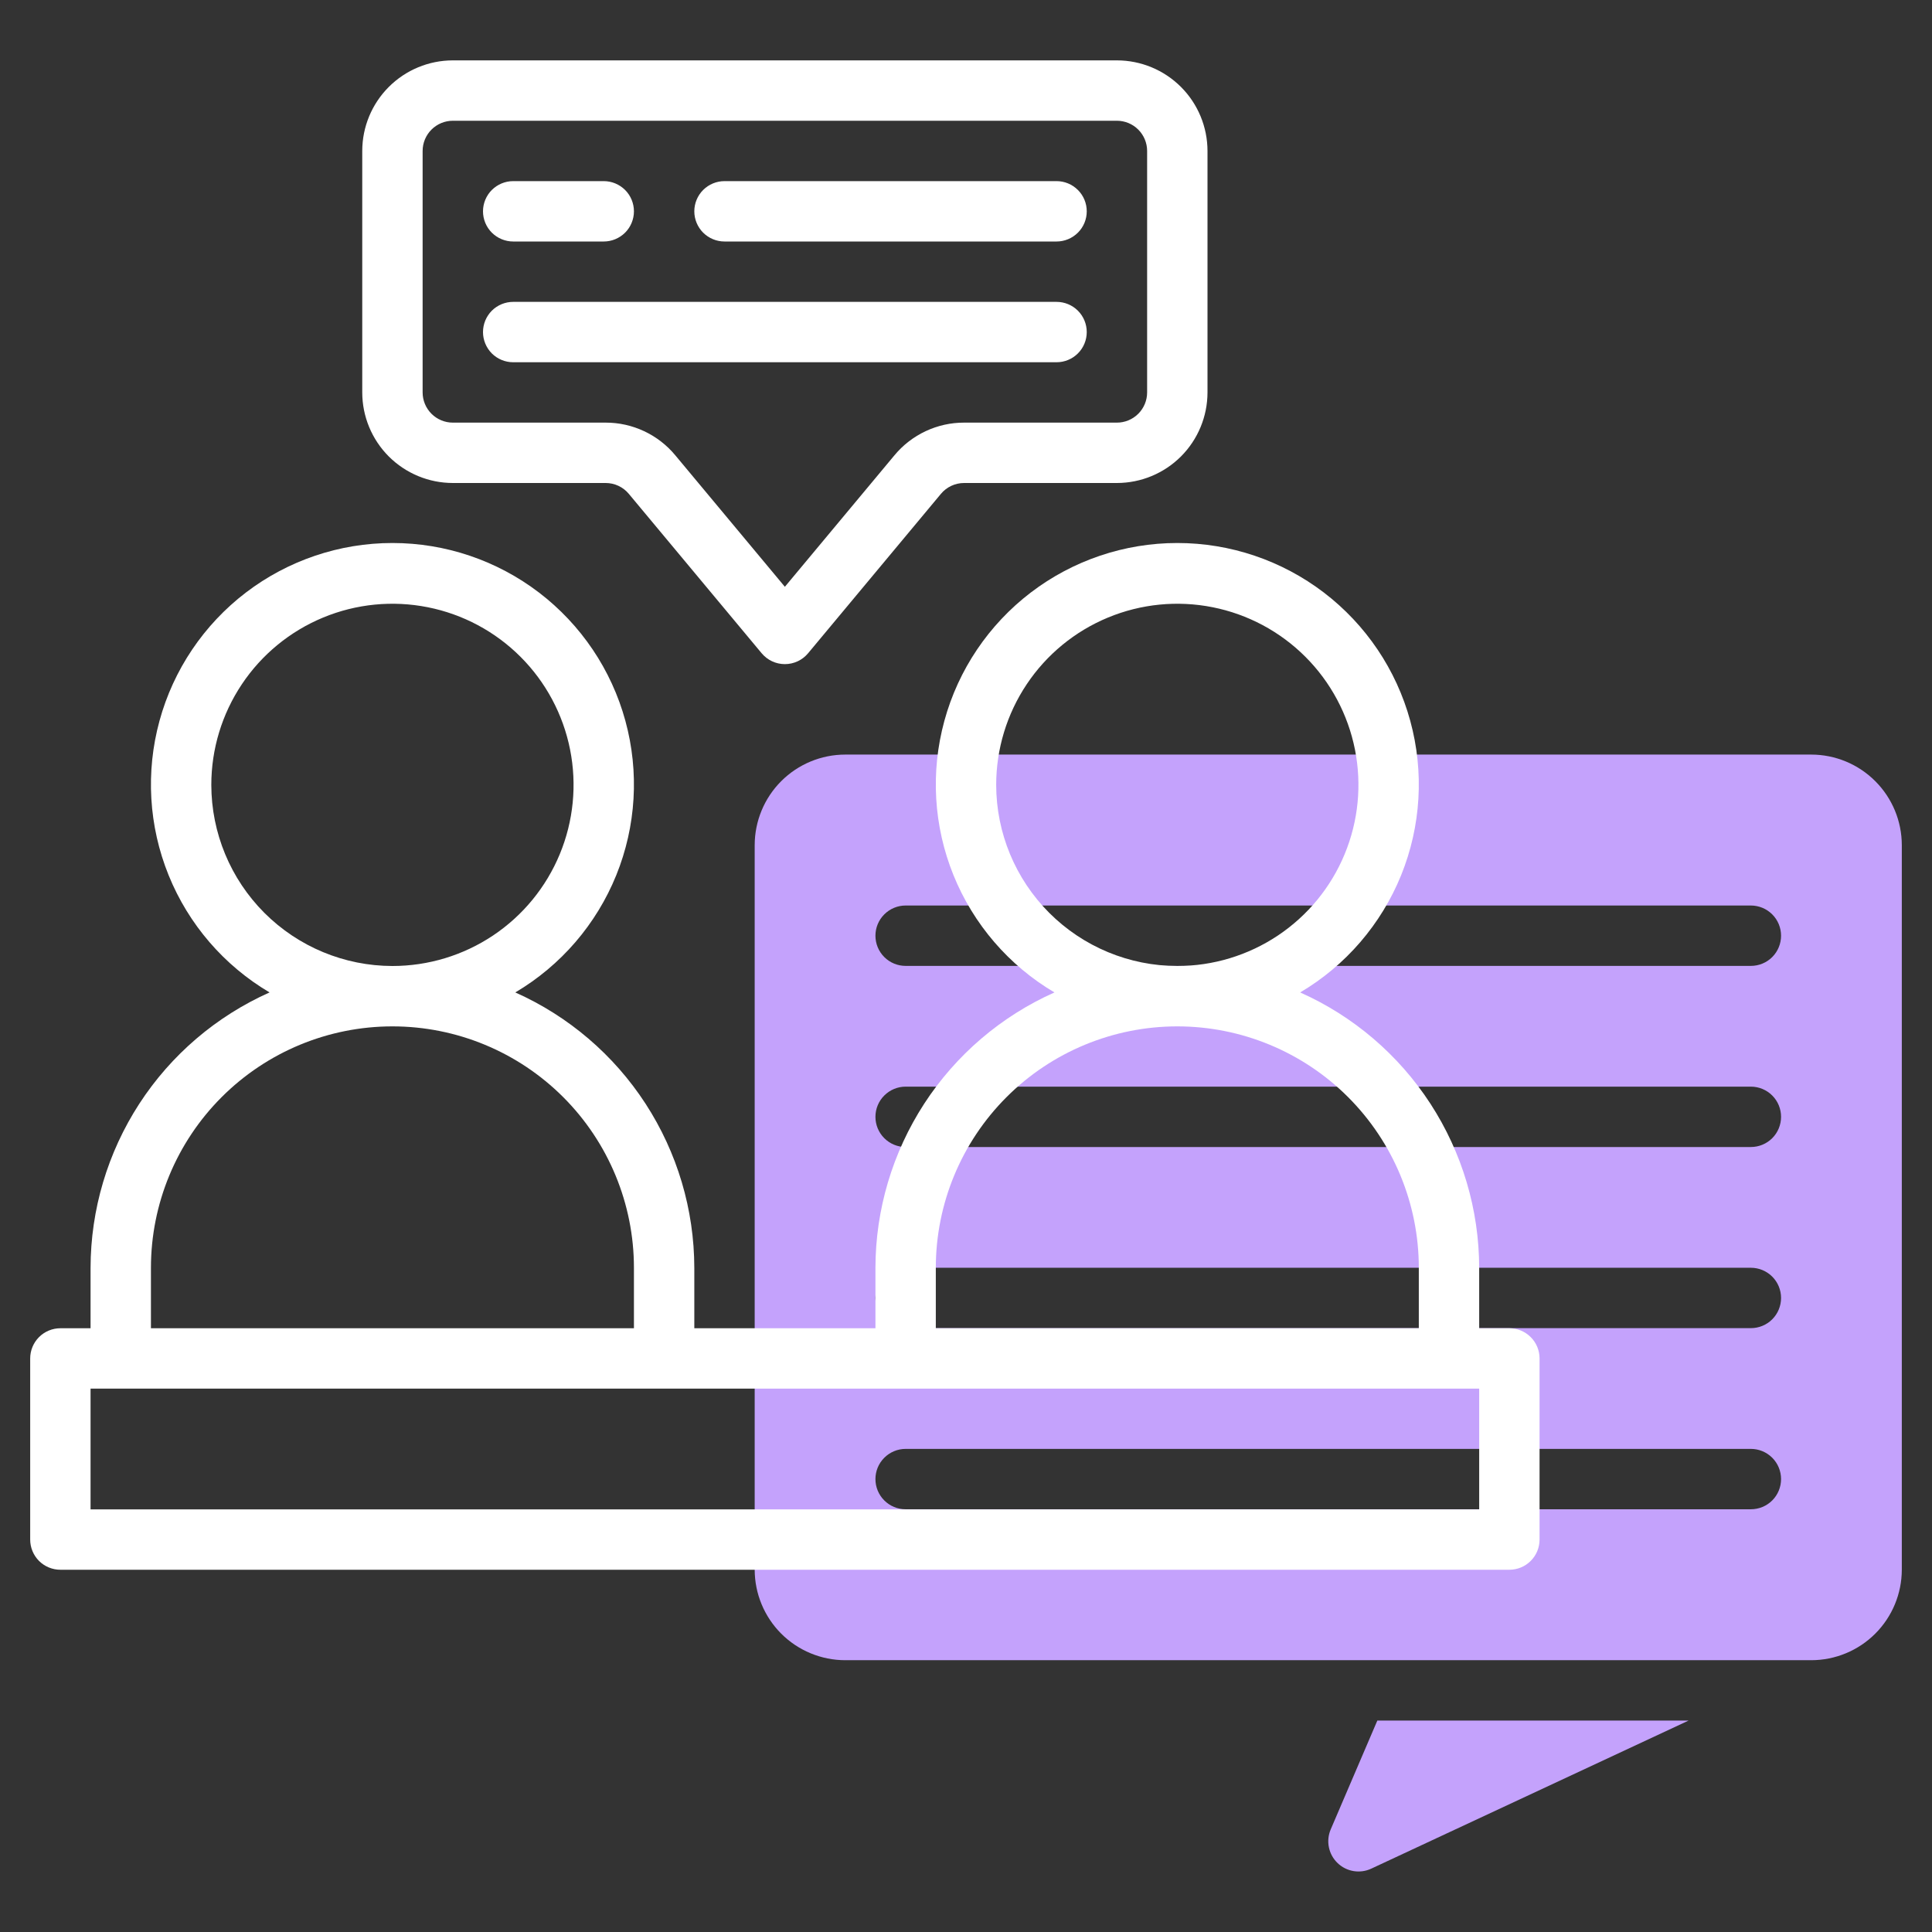 <svg width="72" height="72" viewBox="0 0 72 72" fill="none" xmlns="http://www.w3.org/2000/svg">
<rect x="0" y="0" width="72" height="72" fill="#333333" stroke="none"/>
<path d="M49.591 68.178C49.502 68.387 49.478 68.619 49.524 68.842C49.569 69.065 49.68 69.269 49.844 69.427C50.007 69.586 50.215 69.691 50.439 69.729C50.664 69.767 50.894 69.736 51.101 69.64L62.928 64.121H51.329L49.591 68.178ZM67.5 28.121H31.5C30.605 28.122 29.747 28.478 29.114 29.111C28.482 29.743 28.126 30.601 28.125 31.496V58.496C28.126 59.391 28.482 60.249 29.114 60.882C29.747 61.514 30.605 61.87 31.5 61.871H67.5C68.395 61.87 69.253 61.514 69.885 60.882C70.518 60.249 70.874 59.391 70.875 58.496V31.496C70.874 30.601 70.518 29.743 69.885 29.111C69.253 28.478 68.395 28.122 67.5 28.121ZM65.25 56.246H33.75C33.452 56.246 33.166 56.128 32.955 55.917C32.743 55.706 32.625 55.419 32.625 55.121C32.625 54.823 32.743 54.537 32.955 54.326C33.166 54.115 33.452 53.996 33.75 53.996H65.25C65.548 53.996 65.835 54.115 66.046 54.326C66.257 54.537 66.375 54.823 66.375 55.121C66.375 55.419 66.257 55.706 66.046 55.917C65.835 56.128 65.548 56.246 65.25 56.246ZM65.25 49.496H33.75C33.452 49.496 33.166 49.378 32.955 49.167C32.743 48.956 32.625 48.669 32.625 48.371C32.625 48.073 32.743 47.787 32.955 47.576C33.166 47.365 33.452 47.246 33.75 47.246H65.25C65.548 47.246 65.835 47.365 66.046 47.576C66.257 47.787 66.375 48.073 66.375 48.371C66.375 48.669 66.257 48.956 66.046 49.167C65.835 49.378 65.548 49.496 65.25 49.496ZM65.25 42.746H33.75C33.452 42.746 33.166 42.628 32.955 42.417C32.743 42.206 32.625 41.919 32.625 41.621C32.625 41.323 32.743 41.037 32.955 40.826C33.166 40.615 33.452 40.496 33.75 40.496H65.25C65.548 40.496 65.835 40.615 66.046 40.826C66.257 41.037 66.375 41.323 66.375 41.621C66.375 41.919 66.257 42.206 66.046 42.417C65.835 42.628 65.548 42.746 65.25 42.746ZM65.25 35.996H33.75C33.452 35.996 33.166 35.878 32.955 35.667C32.743 35.456 32.625 35.169 32.625 34.871C32.625 34.573 32.743 34.287 32.955 34.076C33.166 33.865 33.452 33.746 33.75 33.746H65.25C65.548 33.746 65.835 33.865 66.046 34.076C66.257 34.287 66.375 34.573 66.375 34.871C66.375 35.169 66.257 35.456 66.046 35.667C65.835 35.878 65.548 35.996 65.25 35.996Z" fill="#C4A2FC"/>
<path d="M56.25 49.5H55.125V47.25C55.122 45.078 54.49 42.953 53.307 41.131C52.123 39.31 50.438 37.87 48.454 36.985C50.153 35.981 51.474 34.446 52.216 32.617C52.957 30.788 53.077 28.767 52.556 26.863C52.036 24.959 50.904 23.28 49.336 22.082C47.767 20.885 45.848 20.236 43.875 20.236C41.902 20.236 39.983 20.885 38.414 22.082C36.846 23.28 35.714 24.959 35.194 26.863C34.673 28.767 34.793 30.788 35.534 32.617C36.276 34.446 37.597 35.981 39.296 36.985C37.312 37.87 35.627 39.31 34.443 41.131C33.26 42.953 32.628 45.078 32.625 47.25V49.5H25.875V47.25C25.872 45.078 25.24 42.953 24.057 41.131C22.873 39.31 21.188 37.87 19.204 36.985C20.903 35.981 22.224 34.446 22.966 32.617C23.707 30.788 23.827 28.767 23.306 26.863C22.786 24.959 21.654 23.28 20.086 22.082C18.517 20.885 16.598 20.236 14.625 20.236C12.652 20.236 10.733 20.885 9.164 22.082C7.596 23.28 6.464 24.959 5.944 26.863C5.423 28.767 5.543 30.788 6.284 32.617C7.025 34.446 8.347 35.981 10.046 36.985C8.062 37.87 6.377 39.31 5.193 41.131C4.01 42.953 3.378 45.078 3.375 47.25V49.5H2.25C1.952 49.5 1.665 49.619 1.454 49.83C1.244 50.041 1.125 50.327 1.125 50.625V57.375C1.125 57.674 1.244 57.96 1.454 58.171C1.665 58.382 1.952 58.5 2.25 58.5H56.25C56.548 58.5 56.834 58.382 57.045 58.171C57.257 57.96 57.375 57.674 57.375 57.375V50.625C57.375 50.327 57.257 50.041 57.045 49.83C56.834 49.619 56.548 49.5 56.25 49.5ZM37.125 29.25C37.125 27.915 37.521 26.61 38.263 25.5C39.004 24.39 40.059 23.525 41.292 23.014C42.525 22.503 43.883 22.369 45.192 22.63C46.501 22.89 47.704 23.533 48.648 24.477C49.592 25.421 50.235 26.624 50.495 27.933C50.756 29.243 50.622 30.6 50.111 31.833C49.6 33.067 48.735 34.121 47.625 34.863C46.515 35.604 45.21 36 43.875 36C42.085 35.998 40.37 35.286 39.104 34.021C37.839 32.755 37.127 31.04 37.125 29.25ZM34.875 47.25C34.875 44.863 35.823 42.574 37.511 40.886C39.199 39.198 41.488 38.25 43.875 38.25C46.262 38.25 48.551 39.198 50.239 40.886C51.927 42.574 52.875 44.863 52.875 47.25V49.5H34.875V47.25ZM7.875 29.25C7.875 27.915 8.271 26.61 9.013 25.5C9.754 24.39 10.809 23.525 12.042 23.014C13.275 22.503 14.633 22.369 15.942 22.63C17.251 22.89 18.454 23.533 19.398 24.477C20.342 25.421 20.985 26.624 21.245 27.933C21.506 29.243 21.372 30.6 20.861 31.833C20.35 33.067 19.485 34.121 18.375 34.863C17.265 35.604 15.96 36 14.625 36C12.835 35.998 11.12 35.286 9.854 34.021C8.589 32.755 7.877 31.04 7.875 29.25ZM5.625 47.25C5.625 44.863 6.573 42.574 8.261 40.886C9.949 39.198 12.238 38.25 14.625 38.25C17.012 38.25 19.301 39.198 20.989 40.886C22.677 42.574 23.625 44.863 23.625 47.25V49.5H5.625V47.25ZM55.125 56.25H3.375V51.75H55.125V56.25Z" fill="white"/>
<path d="M16.875 18H22.571C22.736 18 22.899 18.036 23.048 18.106C23.198 18.176 23.329 18.278 23.435 18.405L28.385 24.345C28.491 24.472 28.623 24.574 28.772 24.644C28.922 24.714 29.085 24.75 29.25 24.75C29.415 24.75 29.578 24.714 29.728 24.644C29.877 24.574 30.009 24.472 30.115 24.345L35.065 18.405C35.17 18.278 35.303 18.176 35.452 18.106C35.601 18.036 35.764 18 35.929 18H41.625C42.52 17.999 43.378 17.643 44.011 17.011C44.643 16.378 44.999 15.52 45 14.625V5.625C44.999 4.73 44.643 3.872 44.011 3.24C43.378 2.607 42.52 2.251 41.625 2.25H16.875C15.98 2.251 15.122 2.607 14.489 3.24C13.857 3.872 13.501 4.73 13.5 5.625V14.625C13.501 15.52 13.857 16.378 14.489 17.011C15.122 17.643 15.98 17.999 16.875 18ZM15.75 5.625C15.75 5.327 15.869 5.041 16.08 4.83C16.291 4.619 16.577 4.5 16.875 4.5H41.625C41.923 4.5 42.209 4.619 42.42 4.83C42.631 5.041 42.75 5.327 42.75 5.625V14.625C42.75 14.923 42.631 15.209 42.42 15.42C42.209 15.631 41.923 15.75 41.625 15.75H35.929C35.434 15.749 34.945 15.858 34.497 16.068C34.049 16.278 33.652 16.584 33.336 16.965L29.25 21.868L25.164 16.965C24.848 16.584 24.451 16.278 24.003 16.068C23.555 15.858 23.066 15.749 22.571 15.75H16.875C16.577 15.75 16.291 15.631 16.08 15.42C15.869 15.209 15.75 14.923 15.75 14.625V5.625Z" fill="white"/>
<path d="M19.125 9H22.5C22.798 9 23.084 8.881 23.296 8.67C23.506 8.46 23.625 8.173 23.625 7.875C23.625 7.577 23.506 7.29 23.296 7.08C23.084 6.869 22.798 6.75 22.5 6.75H19.125C18.827 6.75 18.541 6.869 18.329 7.08C18.119 7.29 18 7.577 18 7.875C18 8.173 18.119 8.46 18.329 8.67C18.541 8.881 18.827 9 19.125 9ZM27 9H39.375C39.673 9 39.959 8.881 40.17 8.67C40.382 8.46 40.5 8.173 40.5 7.875C40.5 7.577 40.382 7.29 40.17 7.08C39.959 6.869 39.673 6.75 39.375 6.75H27C26.702 6.75 26.416 6.869 26.204 7.08C25.994 7.29 25.875 7.577 25.875 7.875C25.875 8.173 25.994 8.46 26.204 8.67C26.416 8.881 26.702 9 27 9ZM19.125 13.5H39.375C39.673 13.5 39.959 13.382 40.17 13.171C40.382 12.96 40.5 12.673 40.5 12.375C40.5 12.077 40.382 11.79 40.17 11.579C39.959 11.368 39.673 11.25 39.375 11.25H19.125C18.827 11.25 18.541 11.368 18.329 11.579C18.119 11.79 18 12.077 18 12.375C18 12.673 18.119 12.96 18.329 13.171C18.541 13.382 18.827 13.5 19.125 13.5Z" fill="white"/>
</svg>
